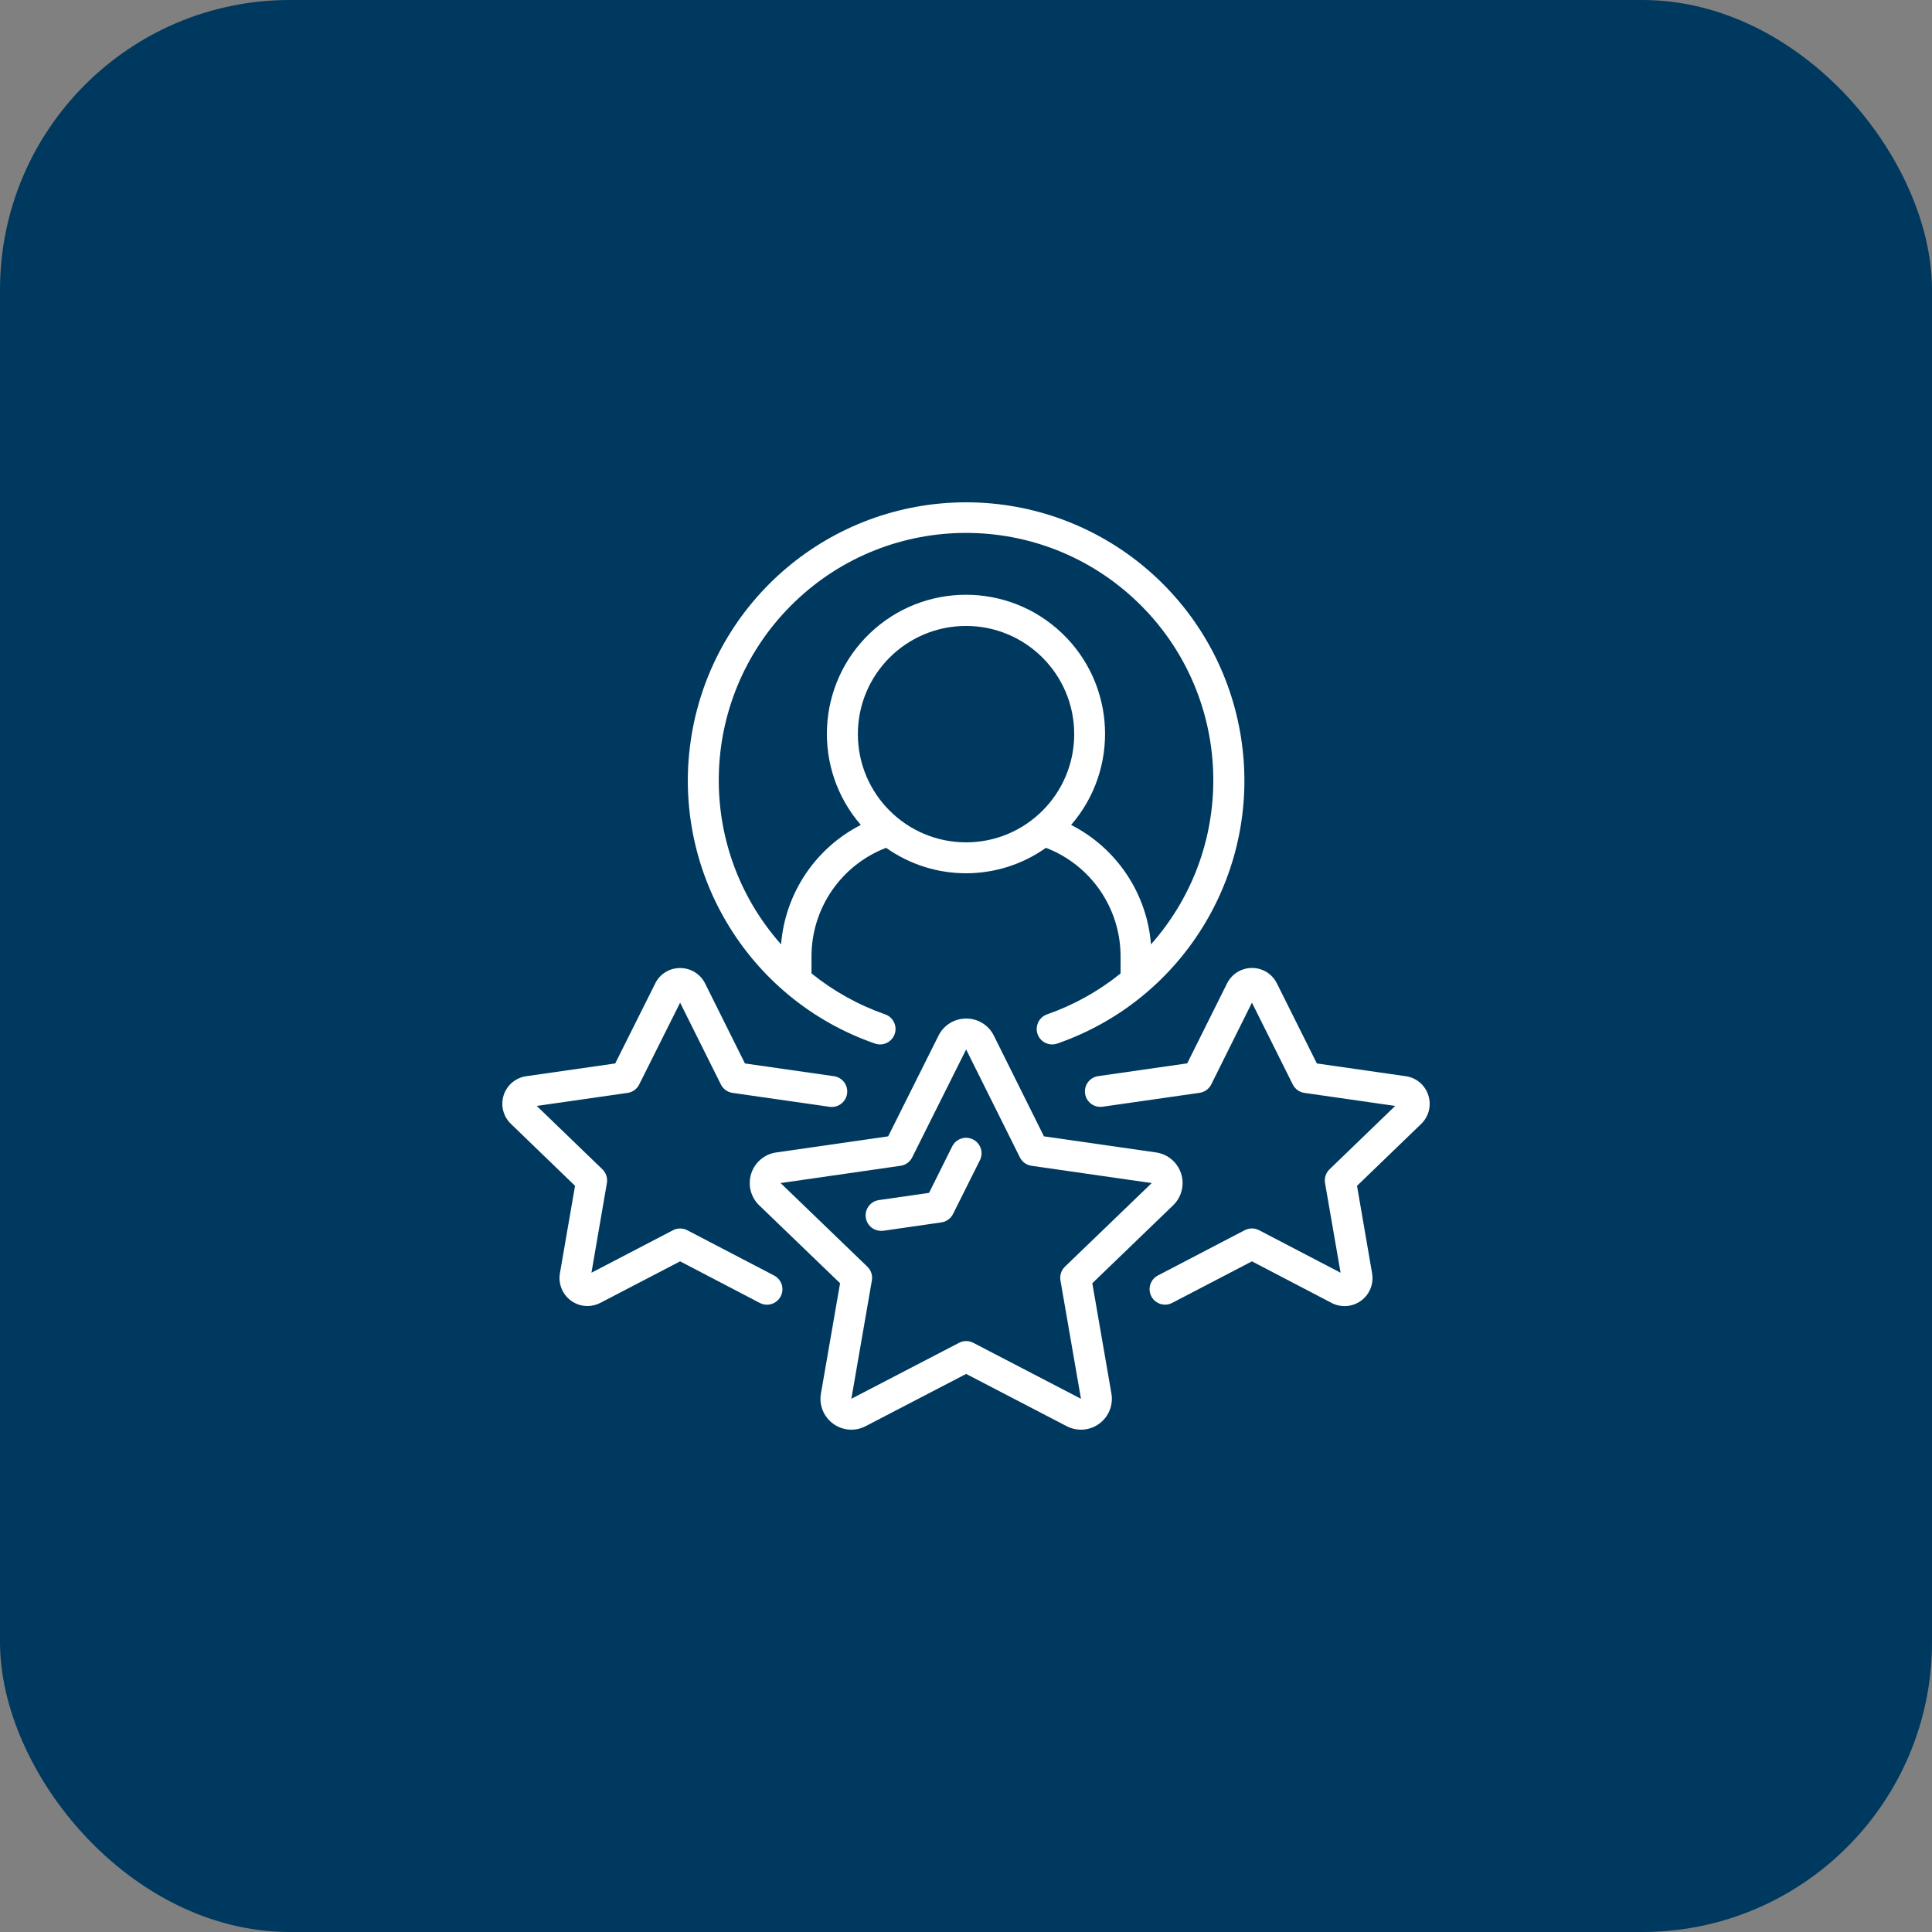 <svg width="100" height="100" viewBox="0 0 100 100" fill="none" xmlns="http://www.w3.org/2000/svg">
<rect x="0" y="0" width="100" height="100" fill="#808080" stroke="none"/>
<rect width="100" height="100" rx="15" fill="#00395F"/>
<path d="M54.196 52.504C53.926 52.598 53.727 52.829 53.673 53.11C53.62 53.391 53.72 53.679 53.936 53.866C54.153 54.052 54.452 54.109 54.722 54.015C61.366 51.712 65.376 44.948 64.209 38.013C63.041 31.078 57.037 26 50.006 26C42.974 26 36.971 31.078 35.803 38.013C34.636 44.948 38.646 51.712 45.29 54.015C45.707 54.161 46.163 53.94 46.308 53.522C46.453 53.105 46.233 52.648 45.815 52.503C44.432 52.021 43.142 51.303 42.003 50.383V49.512C41.999 47.016 43.536 44.777 45.865 43.883C48.344 45.639 51.66 45.639 54.138 43.883C56.468 44.777 58.004 47.016 58.001 49.512V50.386C56.863 51.305 55.576 52.021 54.196 52.504ZM44.403 37.999C44.403 34.906 46.909 32.399 50.002 32.399C53.094 32.399 55.601 34.906 55.601 37.999C55.601 41.092 53.094 43.6 50.002 43.6C46.911 43.596 44.406 41.091 44.403 37.999ZM55.441 42.698C57.956 39.793 57.747 35.424 54.966 32.773C52.185 30.122 47.812 30.122 45.031 32.773C42.25 35.424 42.041 39.793 44.556 42.698C42.201 43.902 40.638 46.242 40.428 48.88C35.868 43.74 36.18 35.916 41.134 31.154C46.087 26.393 53.916 26.393 58.87 31.154C63.824 35.916 64.135 43.74 59.575 48.88C59.365 46.241 57.8 43.9 55.441 42.698Z" fill="white"/>
<path d="M43.123 73.69C43.612 74.051 44.265 74.101 44.803 73.819L50.008 71.114L55.212 73.819C55.752 74.1 56.404 74.05 56.895 73.691C57.386 73.332 57.631 72.725 57.526 72.126L56.538 66.42L60.721 62.387C61.161 61.963 61.321 61.326 61.134 60.745C60.947 60.163 60.446 59.739 59.842 59.651L54.034 58.817L51.442 53.606C51.173 53.061 50.616 52.716 50.008 52.72C49.402 52.718 48.847 53.06 48.577 53.604L45.971 58.817L40.176 59.651C39.572 59.738 39.07 60.163 38.883 60.744C38.696 61.326 38.856 61.963 39.296 62.387L43.482 66.42L42.492 72.126C42.386 72.725 42.631 73.332 43.123 73.69ZM40.404 61.235L46.612 60.341C46.872 60.304 47.097 60.142 47.214 59.907L50.007 54.32L52.789 59.906C52.906 60.141 53.131 60.304 53.391 60.341L59.613 61.235L55.122 65.562C54.931 65.746 54.844 66.013 54.889 66.275L55.951 72.401L50.378 69.504C50.147 69.384 49.871 69.384 49.64 69.504L44.066 72.401L45.128 66.276C45.173 66.015 45.086 65.748 44.895 65.564L40.404 61.235Z" fill="white"/>
<path d="M29.764 61.378L28.982 65.897C28.907 66.319 29.022 66.752 29.296 67.08C29.57 67.409 29.976 67.6 30.404 67.601C30.637 67.6 30.867 67.544 31.075 67.436L35.203 65.287L39.329 67.441C39.583 67.573 39.887 67.559 40.128 67.406C40.37 67.252 40.51 66.982 40.498 66.696C40.486 66.411 40.322 66.153 40.068 66.021L35.573 63.677C35.341 63.556 35.065 63.556 34.834 63.677L30.613 65.876L31.412 61.236C31.458 60.975 31.371 60.708 31.18 60.523L27.782 57.243L32.483 56.568C32.743 56.531 32.968 56.368 33.085 56.133L35.203 51.898L37.313 56.133C37.431 56.368 37.656 56.531 37.916 56.568L42.939 57.288C43.377 57.35 43.782 57.047 43.844 56.609C43.907 56.172 43.603 55.766 43.166 55.704L38.558 55.044L36.497 50.906C36.252 50.414 35.749 50.103 35.2 50.106H35.195C34.652 50.105 34.155 50.413 33.915 50.901L31.843 55.044L27.25 55.703C26.7 55.776 26.241 56.159 26.07 56.687C25.899 57.215 26.047 57.794 26.45 58.176L29.764 61.378Z" fill="white"/>
<path d="M73.927 56.685C73.76 56.16 73.305 55.778 72.759 55.704L68.16 55.044L66.093 50.903C65.854 50.413 65.357 50.103 64.813 50.102H64.808C64.258 50.099 63.755 50.41 63.511 50.903L61.45 55.039L56.842 55.7C56.559 55.74 56.319 55.928 56.212 56.194C56.106 56.459 56.149 56.761 56.325 56.986C56.502 57.211 56.785 57.324 57.068 57.284L62.091 56.564C62.352 56.526 62.577 56.364 62.695 56.128L64.8 51.898L66.914 56.134C67.031 56.369 67.256 56.531 67.516 56.568L72.214 57.243L68.817 60.523C68.626 60.707 68.539 60.974 68.584 61.236L69.388 65.876L65.167 63.674C64.936 63.554 64.66 63.554 64.428 63.674L59.932 66.019C59.679 66.151 59.515 66.408 59.503 66.694C59.49 66.979 59.631 67.25 59.872 67.403C60.113 67.557 60.418 67.57 60.672 67.438L64.8 65.287L68.927 67.441C69.416 67.695 70.006 67.649 70.45 67.323C70.894 66.998 71.114 66.448 71.019 65.906L70.239 61.378L73.556 58.178C73.957 57.794 74.102 57.213 73.927 56.685Z" fill="white"/>
<path d="M45.603 63.712C45.641 63.712 45.68 63.709 45.718 63.704L48.726 63.271C48.986 63.233 49.211 63.071 49.328 62.837L50.72 60.053C50.919 59.658 50.759 59.176 50.364 58.977C49.968 58.778 49.487 58.938 49.288 59.333L48.088 61.742L45.492 62.116C45.077 62.175 44.777 62.546 44.807 62.965C44.837 63.384 45.186 63.709 45.606 63.708L45.603 63.712Z" fill="white"/>
</svg>

